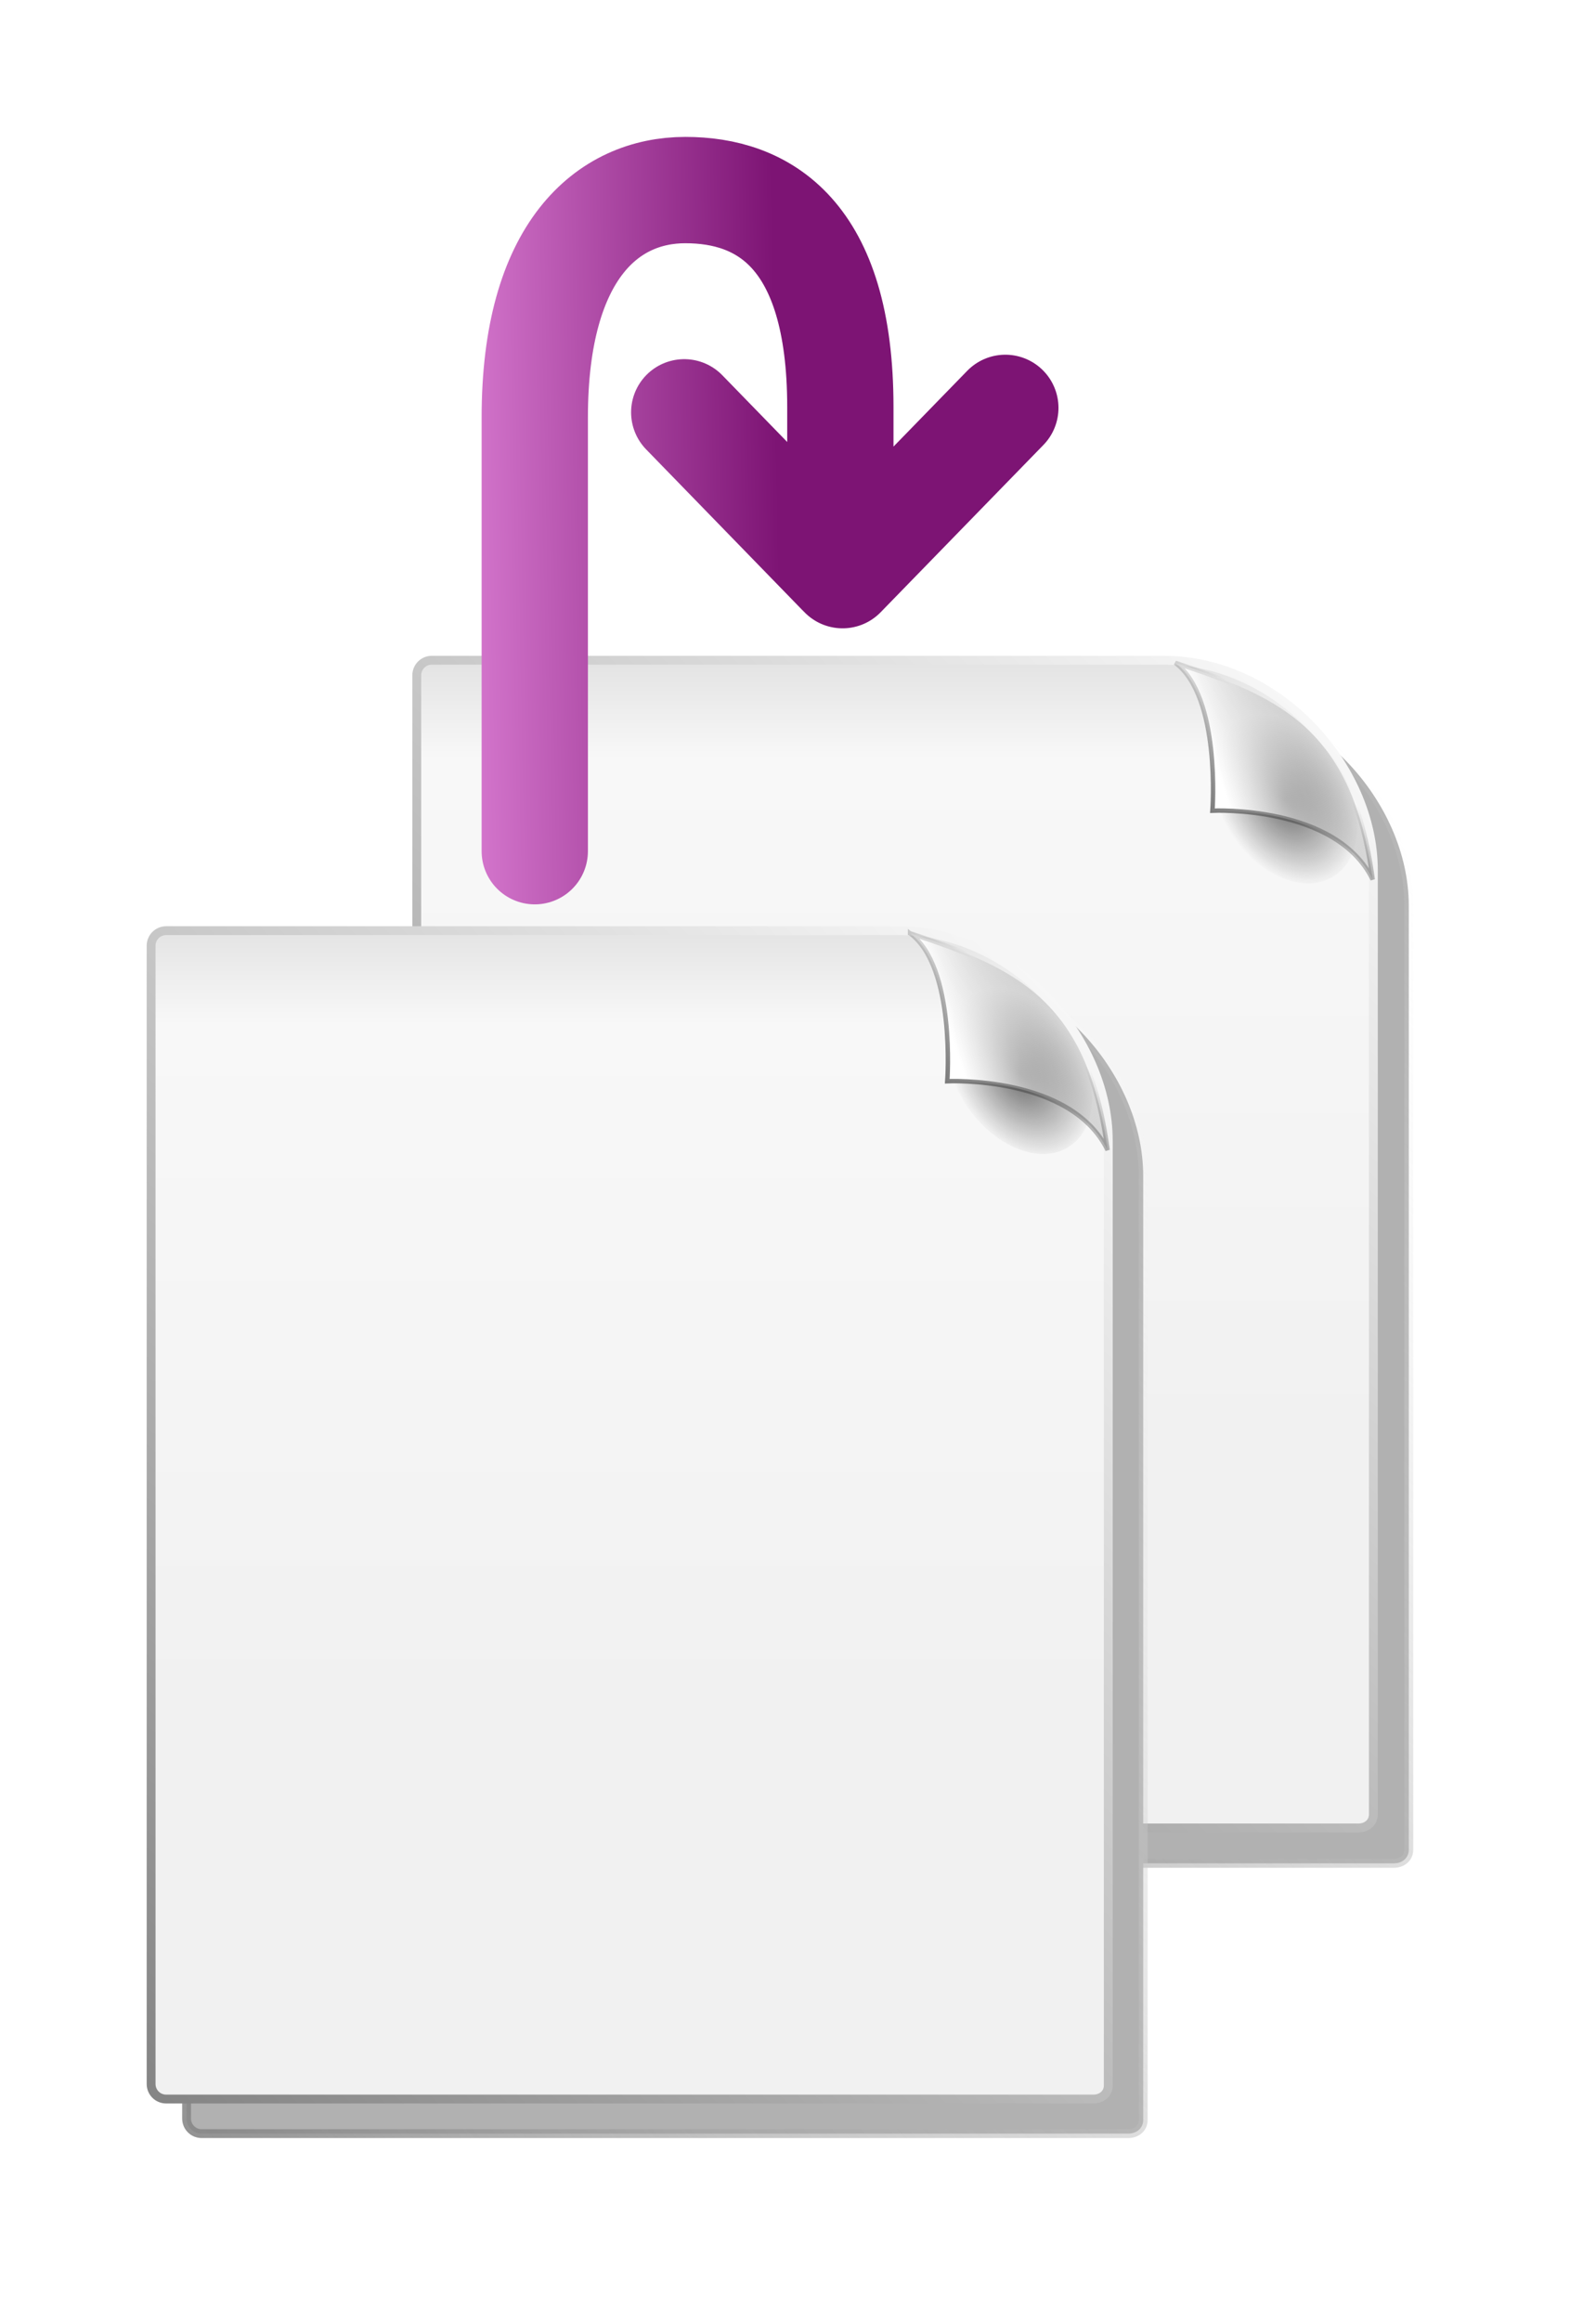 <?xml version="1.0"?>
<svg xmlns="http://www.w3.org/2000/svg" xmlns:xlink="http://www.w3.org/1999/xlink" width="116.643" height="169.563" viewBox="0 0 116.643 169.563">
  <defs>
    <linearGradient id="g">
      <stop offset="0" stop-color="#ffa6f8"/>
      <stop offset="1" stop-color="#7d1474"/>
    </linearGradient>
    <linearGradient xlink:href="#g" id="u" x1="-25.701" y1="1029.893" x2="-26.746" y2="977.701" gradientUnits="userSpaceOnUse" gradientTransform="rotate(90 328.87 360.729) scale(.647)"/>
    <linearGradient id="e">
      <stop offset="0" stop-color="#f1f1f1"/>
      <stop offset=".318" stop-color="#f1f1f1"/>
      <stop offset=".645" stop-color="#f5f5f5"/>
      <stop offset=".915" stop-color="#f8f8f8"/>
      <stop offset="1" stop-color="#e3e3e3"/>
    </linearGradient>
    <linearGradient id="d">
      <stop offset="0" stop-color="#696969"/>
      <stop offset="1" stop-color="#696969" stop-opacity="0"/>
    </linearGradient>
    <linearGradient id="c">
      <stop offset="0" stop-color="#fff"/>
      <stop offset="1" stop-color="#696969" stop-opacity="0"/>
    </linearGradient>
    <linearGradient id="b">
      <stop offset="0" stop-color="#747474"/>
      <stop offset="1" stop-opacity="0"/>
    </linearGradient>
    <linearGradient id="f">
      <stop offset="0" stop-color="#757575"/>
      <stop offset="1" stop-color="#fff" stop-opacity="0"/>
    </linearGradient>
    <linearGradient gradientUnits="userSpaceOnUse" y2="909.802" x2="127.247" y1="1046.237" x1="-9.188" id="k" xlink:href="#a"/>
    <linearGradient gradientUnits="userSpaceOnUse" y2="920.228" x2="117.077" y1="931.272" x1="106.524" id="n" xlink:href="#b"/>
    <linearGradient gradientUnits="userSpaceOnUse" y2="917.08" x2="129.129" y1="923.737" x1="109.068" id="m" xlink:href="#c"/>
    <linearGradient id="a">
      <stop offset="0" stop-color="#757575"/>
      <stop offset="1" stop-color="#fff"/>
    </linearGradient>
    <linearGradient gradientUnits="userSpaceOnUse" y2="911.441" x2="80.034" y1="1040.469" x1="80.034" id="j" xlink:href="#e"/>
    <linearGradient xlink:href="#f" id="h" gradientUnits="userSpaceOnUse" x1="-9.188" y1="1046.237" x2="127.247" y2="909.802" gradientTransform="translate(4 4)"/>
    <linearGradient xlink:href="#b" id="t" gradientUnits="userSpaceOnUse" x1="106.524" y1="931.272" x2="117.077" y2="920.228" gradientTransform="matrix(.647 0 0 .647 -1.054 -550.529)"/>
    <linearGradient xlink:href="#f" id="o" gradientUnits="userSpaceOnUse" gradientTransform="translate(-26 -868.362)" x1="-9.188" y1="1046.237" x2="127.247" y2="909.802"/>
    <linearGradient xlink:href="#e" id="p" gradientUnits="userSpaceOnUse" x1="80.034" y1="1040.469" x2="80.034" y2="911.441" gradientTransform="matrix(.647 0 0 .647 -1.054 -550.529)"/>
    <linearGradient xlink:href="#a" id="q" gradientUnits="userSpaceOnUse" x1="-9.188" y1="1046.237" x2="127.247" y2="909.802" gradientTransform="matrix(.647 0 0 .647 -1.054 -550.529)"/>
    <linearGradient xlink:href="#c" id="s" gradientUnits="userSpaceOnUse" x1="109.068" y1="923.737" x2="129.129" y2="917.08" gradientTransform="matrix(.647 0 0 .647 -1.054 -550.529)"/>
    <radialGradient xlink:href="#d" id="r" gradientUnits="userSpaceOnUse" gradientTransform="matrix(.054 -.495 .472 .243 -370.609 -121.461)" cx="110.607" cy="930.542" fx="110.607" fy="930.542" r="11.383"/>
    <radialGradient gradientUnits="userSpaceOnUse" gradientTransform="matrix(.084 -.765 .729 .375 -570.857 662.788)" r="11.383" fy="930.542" fx="110.607" cy="930.542" cx="110.607" id="l" xlink:href="#d"/>
    <filter id="i" x="-.052" width="1.104" y="-.043" height="1.085" color-interpolation-filters="sRGB">
      <feGaussianBlur stdDeviation="2.339"/>
    </filter>
  </defs>
  <path d="M24.39 915.343h82.657c13.005 0 23.7 12.054 23.7 23.7v106.606c0 .942-.758 1.538-1.7 1.538H24.39c-.942 0-1.7-.758-1.7-1.7V917.043c0-.942.758-1.7 1.7-1.7z" transform="matrix(.647 0 0 .647 18.367 -541.408)" fill="#b1b1b1" stroke="url(#h)" stroke-linecap="round" stroke-linejoin="round" stroke-dashoffset=".4" filter="url(#i)"/>
  <path d="M20.39 911.343h82.657c13.005 0 23.7 12.054 23.7 23.7v106.606c0 .942-.758 1.538-1.7 1.538H20.39c-.942 0-1.7-.758-1.7-1.7V913.043c0-.942.758-1.7 1.7-1.7z" transform="matrix(.647 0 0 .647 18.367 -541.408)" fill="url(#j)" stroke="url(#k)" stroke-linecap="round" stroke-linejoin="round" stroke-dashoffset=".4"/>
  <path d="M117.545 918.132a10.563 7.228 57.106 017.393 11.753 10.563 7.228 57.106 01-7.037 6.495 10.563 7.228 57.106 01-9.305-9.99 10.563 7.228 57.106 014.51-9.208" transform="matrix(.647 0 0 .647 18.367 -541.408)" fill="url(#l)"/>
  <path d="M104.368 911.638c5.17 3.81 4.2 16.695 4.2 16.695s13.954-.697 18.102 7.77c-2.294-17.16-10.664-20.642-22.302-24.465z" transform="matrix(.647 0 0 .647 18.367 -541.408)" fill="url(#m)" fill-rule="evenodd" stroke="url(#n)" stroke-width=".5"/>
  <path d="M-5.61 42.981h82.657c13.005 0 23.7 12.054 23.7 23.7v106.606c0 .941-.758 1.538-1.7 1.538H-5.61c-.942 0-1.7-.758-1.7-1.7V44.681c0-.942.758-1.7 1.7-1.7z" transform="matrix(.647 0 0 .647 18.367 42.752)" fill="#b1b1b1" stroke="url(#o)" stroke-linecap="round" stroke-linejoin="round" stroke-dashoffset=".4" filter="url(#i)"/>
  <path d="M12.145 39.445h53.51c8.42 0 15.343 7.804 15.343 15.343V123.8c0 .61-.49.996-1.1.996H12.144c-.61 0-1.1-.49-1.1-1.1V40.545c0-.61.49-1.1 1.1-1.1z" fill="url(#p)" stroke="url(#q)" stroke-width=".647" stroke-linecap="round" stroke-linejoin="round" stroke-dashoffset=".4" transform="translate(0 28.542)"/>
  <path d="M75.04 43.84a6.838 4.679 57.106 014.787 7.609 6.838 4.679 57.106 01-4.556 4.204 6.838 4.679 57.106 01-6.023-6.466 6.838 4.679 57.106 012.919-5.962" fill="url(#r)" transform="translate(0 28.542)"/>
  <path d="M66.51 39.636c3.347 2.467 2.72 10.808 2.72 10.808s9.033-.451 11.718 5.03c-1.485-11.11-6.903-13.363-14.438-15.838z" fill="url(#s)" fill-rule="evenodd" stroke="url(#t)" stroke-width=".324" transform="translate(0 28.542)"/>
  <path d="M39.083 33.639V1.953c0-12.251 5.375-16.61 11.005-16.61 5.63 0 11.329 3.107 11.329 15.86v12.109L50.007 1.579l11.572 11.895 11.895-12.22" fill="none" stroke="url(#u)" stroke-width="7.768" stroke-linecap="round" stroke-linejoin="round" transform="translate(0 28.542)"/>
</svg>
